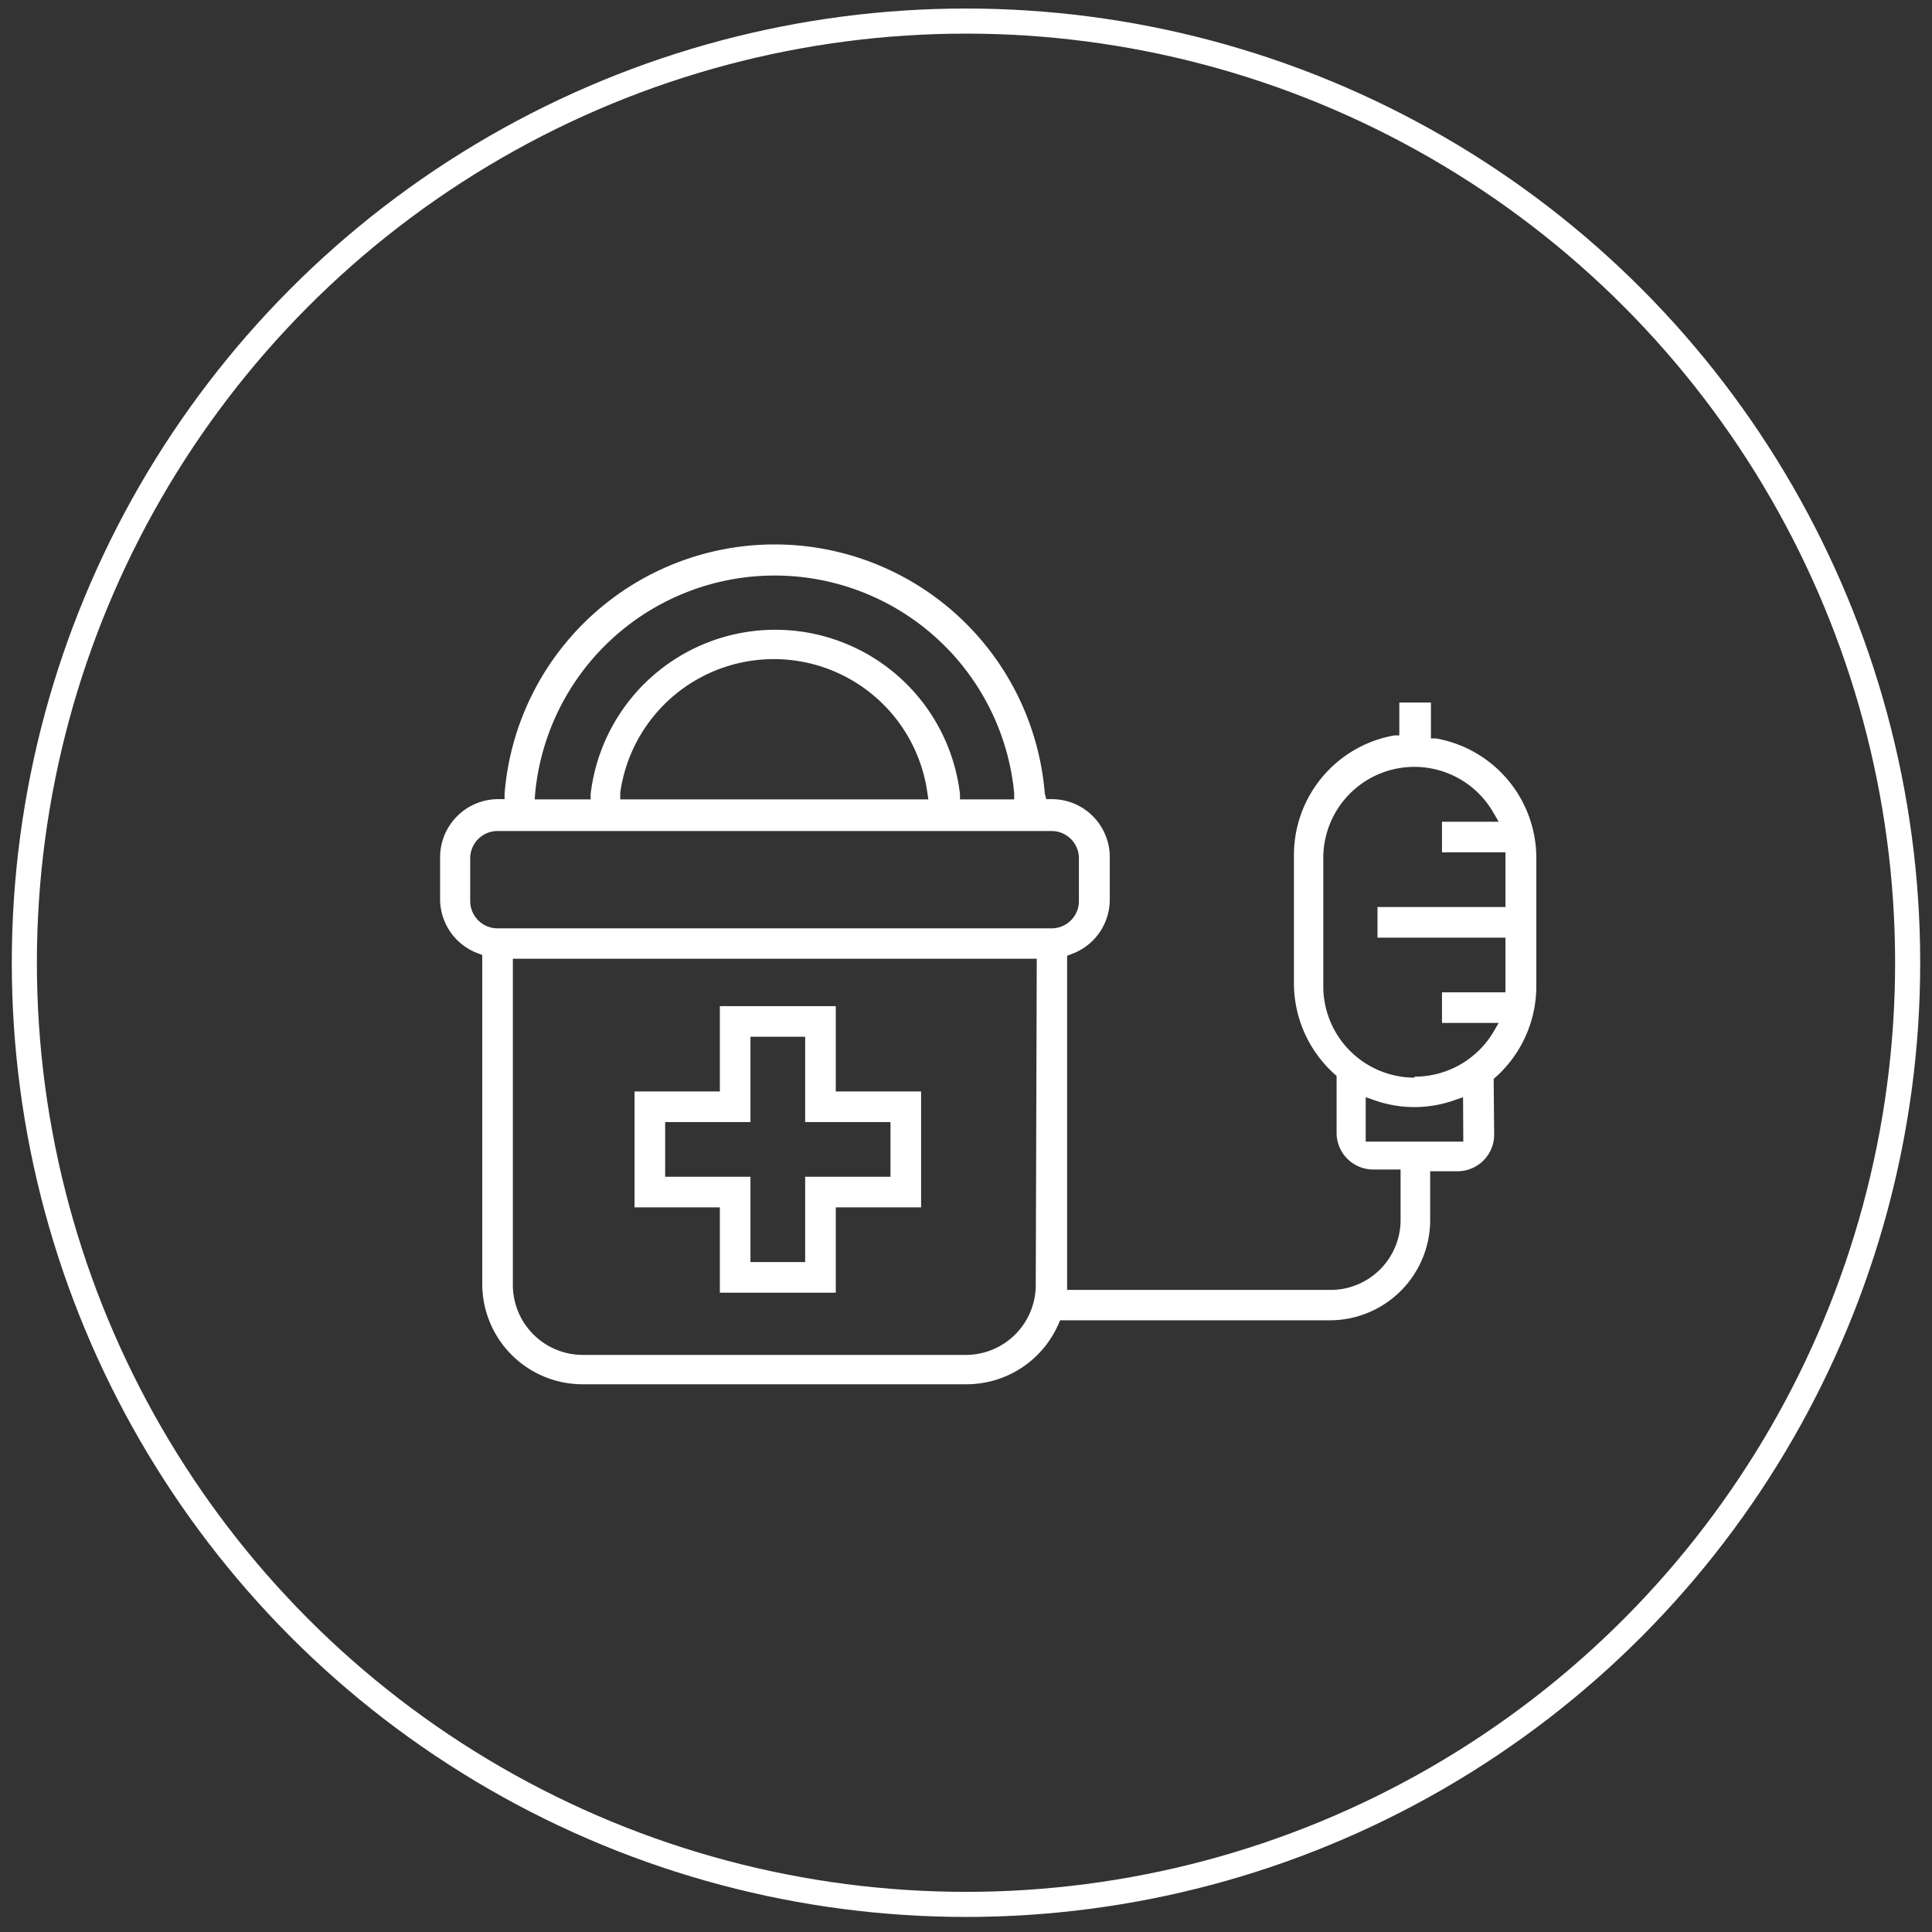 <svg id="Layer_1" data-name="Layer 1" xmlns="http://www.w3.org/2000/svg" viewBox="0 0 77 77"><rect x="0" y="0" width="77" height="77" fill="#333333" stroke="none"/><defs><style>.cls-1{fill:none;stroke:#fff;}.cls-2{fill:#fff;}</style></defs><title>Accesories_White</title><circle class="cls-1" cx="38.5" cy="38.37" r="37.53"/><path class="cls-2" d="M36.71,43.5h-3.4V40.1H28.69v3.4h-3.4v4.62h3.4v3.4h4.62v-3.4h3.4Zm-1.22,3.4h-3.4v3.4H29.91V46.9h-3.4V44.72h3.4v-3.4h2.18v3.4h3.4Z"/><path class="cls-2" d="M59.53,43l.08-.07a4.87,4.87,0,0,0,1.62-3.61v-5.1a4.84,4.84,0,0,0-4-4.79l-.2,0V28H55.77v1.31l-.2,0a4.84,4.84,0,0,0-4,4.79v5.1a4.87,4.87,0,0,0,1.62,3.61l.08.07v2.27a1.46,1.46,0,0,0,1.46,1.46h1.09v1.94A2.79,2.79,0,0,1,53,51.41H42.53V38.09l.16-.06a2.31,2.31,0,0,0,1.54-2.17v-1.7a2.31,2.31,0,0,0-2.31-2.31H41.7l-.06-.22a10.8,10.8,0,0,0-21.53,0l0,.22h-.22a2.32,2.32,0,0,0-2.35,2.31v1.7A2.31,2.31,0,0,0,19.06,38l.16.06V51.17a4,4,0,0,0,4,4h15.3a4,4,0,0,0,3.67-2.41l.06-.14H53a4,4,0,0,0,4-4V46.68h1.09a1.46,1.46,0,0,0,1.46-1.46ZM21.33,31.6a9.59,9.59,0,0,1,19.09,0l0,.26H38.26l0-.21a7.41,7.41,0,0,0-14.72,0l0,.21H21.31ZM37,31.86H24.72l0-.27a6.18,6.18,0,0,1,12.24,0Zm4.28,19.31A2.79,2.79,0,0,1,38.53,54H23.23a2.79,2.79,0,0,1-2.79-2.79v-13H41.32ZM41.93,37H19.83a1.09,1.09,0,0,1-1.09-1.09v-1.7a1.09,1.09,0,0,1,1.09-1.09h22.1A1.09,1.09,0,0,1,43,34.17v1.7A1.09,1.09,0,0,1,41.93,37Zm16.39,8.5H54.43V43.73l.32.11a4.78,4.78,0,0,0,3.24,0l.32-.11Zm-1.94-2.55a3.64,3.64,0,0,1-3.64-3.64v-5.1a3.63,3.63,0,0,1,6.78-1.82l.21.36H57.47v1.22H60v2.18h-5.1v1.22H60v2.18H57.47v1.22h2.26l-.21.36A3.65,3.65,0,0,1,56.37,42.91Z"/></svg>
